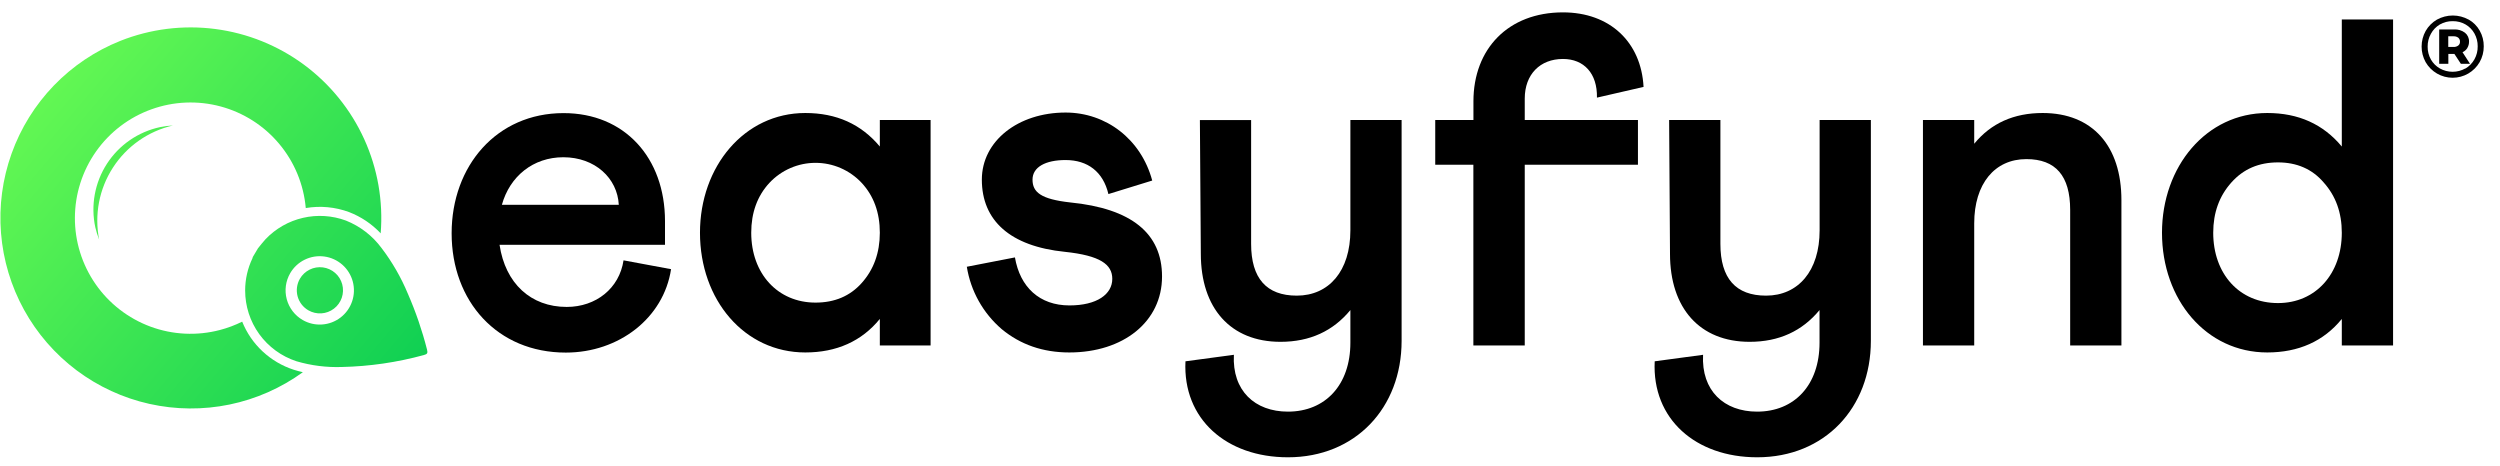 <svg width="118" height="22" viewBox="0 0 118 22" fill="none" xmlns="http://www.w3.org/2000/svg">
<g clip-path="url(#clip0_8803_38242)">
<path d="M11.571 13.706C11.572 13.182 11.689 12.665 11.915 12.192C11.922 12.172 11.928 12.151 11.932 12.131L12.175 11.722C12.294 11.576 12.408 11.426 12.536 11.287C13.014 10.787 13.627 10.437 14.301 10.282C14.975 10.126 15.68 10.171 16.328 10.411C16.998 10.678 17.58 11.127 18.009 11.707C18.515 12.371 18.933 13.097 19.253 13.868C19.625 14.72 19.927 15.601 20.156 16.502C20.198 16.667 20.169 16.716 20.003 16.759C18.743 17.104 17.446 17.293 16.14 17.322C15.413 17.348 14.687 17.256 13.989 17.05C13.285 16.819 12.672 16.371 12.237 15.771C11.803 15.17 11.57 14.447 11.571 13.706ZM14.289 15.106C14.566 15.265 14.883 15.338 15.201 15.316C15.519 15.295 15.823 15.18 16.076 14.985C16.329 14.791 16.518 14.526 16.62 14.224C16.723 13.923 16.733 13.597 16.651 13.289C16.569 12.981 16.397 12.705 16.158 12.494C15.918 12.284 15.622 12.149 15.306 12.107C14.99 12.064 14.669 12.117 14.383 12.257C14.096 12.397 13.858 12.618 13.698 12.894C13.591 13.078 13.521 13.281 13.493 13.492C13.465 13.703 13.479 13.917 13.534 14.123C13.589 14.328 13.684 14.521 13.814 14.69C13.943 14.858 14.105 15 14.289 15.106Z" fill="url(#paint0_linear_8803_38242)"/>
<path d="M14.552 14.645C14.739 14.754 14.953 14.804 15.169 14.791C15.384 14.777 15.591 14.7 15.762 14.568C15.934 14.437 16.062 14.258 16.132 14.054C16.201 13.849 16.209 13.629 16.153 13.42C16.097 13.212 15.981 13.024 15.818 12.882C15.656 12.74 15.455 12.649 15.241 12.621C15.027 12.593 14.809 12.629 14.616 12.725C14.422 12.821 14.261 12.972 14.154 13.159C14.011 13.409 13.972 13.706 14.046 13.985C14.121 14.263 14.303 14.501 14.552 14.645Z" fill="url(#paint1_linear_8803_38242)"/>
<path d="M5.682 1.928C7.103 1.364 8.645 1.171 10.162 1.369C11.678 1.566 13.12 2.147 14.35 3.056C15.579 3.966 16.557 5.173 17.19 6.566C17.823 7.958 18.091 9.488 17.968 11.013C17.552 10.572 17.043 10.229 16.477 10.011C15.824 9.769 15.119 9.703 14.432 9.82C14.335 8.706 13.897 7.648 13.178 6.79C12.46 5.932 11.495 5.316 10.414 5.025C9.334 4.734 8.19 4.782 7.138 5.163C6.085 5.543 5.175 6.238 4.531 7.153C3.887 8.068 3.539 9.159 3.535 10.278C3.531 11.397 3.872 12.49 4.51 13.409C5.148 14.328 6.053 15.029 7.103 15.417C8.153 15.805 9.296 15.86 10.379 15.576C10.742 15.481 11.094 15.349 11.431 15.182C11.645 15.715 11.974 16.195 12.394 16.586C12.814 16.978 13.315 17.273 13.861 17.451C13.997 17.495 14.147 17.534 14.295 17.568C13.262 18.316 12.082 18.836 10.834 19.094C9.585 19.352 8.295 19.341 7.051 19.063C5.807 18.785 4.636 18.245 3.616 17.48C2.596 16.714 1.75 15.741 1.135 14.624C0.52 13.507 0.149 12.272 0.048 11.001C-0.054 9.73 0.116 8.451 0.546 7.251C0.976 6.05 1.656 4.955 2.541 4.037C3.427 3.12 4.497 2.401 5.682 1.928Z" fill="url(#paint2_linear_8803_38242)"/>
<path d="M4.681 11.313C4.606 11.124 4.545 10.929 4.499 10.731C4.388 10.22 4.38 9.691 4.474 9.177C4.568 8.662 4.762 8.171 5.046 7.732C5.33 7.292 5.697 6.913 6.128 6.616C6.558 6.319 7.043 6.109 7.555 6C7.755 5.959 7.958 5.933 8.163 5.922C6.995 6.192 5.979 6.906 5.33 7.912C4.68 8.918 4.447 10.138 4.681 11.313Z" fill="url(#paint3_linear_8803_38242)"/>
<path d="M116.516 0.92C116.736 1.044 116.918 1.226 117.042 1.446C117.17 1.672 117.236 1.928 117.233 2.187C117.235 2.449 117.168 2.707 117.038 2.934C116.909 3.158 116.723 3.343 116.5 3.473C116.276 3.602 116.022 3.67 115.764 3.67C115.506 3.67 115.252 3.602 115.029 3.473C114.805 3.343 114.62 3.158 114.49 2.934C114.365 2.708 114.299 2.454 114.3 2.196C114.3 1.937 114.367 1.683 114.493 1.458C114.62 1.237 114.803 1.054 115.023 0.926C115.253 0.799 115.511 0.732 115.773 0.732C116.035 0.732 116.293 0.799 116.523 0.926L116.516 0.92ZM116.366 3.237C116.545 3.132 116.693 2.981 116.794 2.799C116.898 2.612 116.951 2.401 116.947 2.187C116.95 1.975 116.897 1.766 116.794 1.581C116.695 1.403 116.549 1.255 116.373 1.154C116.188 1.049 115.978 0.995 115.765 0.999C115.552 0.996 115.343 1.051 115.158 1.157C114.981 1.262 114.836 1.413 114.739 1.594C114.635 1.78 114.582 1.99 114.585 2.202C114.582 2.414 114.635 2.624 114.739 2.809C114.839 2.984 114.984 3.129 115.16 3.23C115.344 3.334 115.552 3.388 115.763 3.388C115.974 3.388 116.182 3.334 116.366 3.23V3.237ZM116.457 2.268C116.403 2.355 116.325 2.423 116.231 2.465L116.584 3.01H116.152L115.848 2.546H115.562V3.01H115.13V1.39H115.832C116.016 1.379 116.199 1.434 116.347 1.545C116.409 1.595 116.459 1.659 116.492 1.732C116.525 1.805 116.541 1.884 116.538 1.964C116.54 2.07 116.512 2.174 116.457 2.265V2.268ZM115.803 2.216C115.884 2.221 115.964 2.198 116.029 2.15C116.057 2.129 116.078 2.1 116.093 2.068C116.107 2.036 116.113 2.001 116.111 1.966C116.113 1.931 116.107 1.895 116.092 1.863C116.078 1.83 116.057 1.801 116.029 1.778C115.964 1.731 115.884 1.708 115.803 1.713H115.558V2.216H115.803Z" fill="black"/>
<path d="M31.388 10.436V11.556H23.579C23.852 13.381 25.056 14.487 26.748 14.487C28.135 14.487 29.233 13.607 29.431 12.288L31.674 12.705C31.323 15.014 29.212 16.642 26.705 16.642C23.472 16.642 21.317 14.224 21.317 11.012C21.317 7.824 23.45 5.339 26.595 5.339C29.476 5.334 31.388 7.444 31.388 10.436ZM29.207 9.666C29.142 8.412 28.086 7.422 26.59 7.422C25.162 7.422 24.062 8.324 23.689 9.666H29.207Z" fill="black"/>
<path d="M41.528 6.916V5.664H43.924V16.306H41.528V15.053C40.671 16.108 39.483 16.636 38.01 16.636C35.129 16.636 33.039 14.151 33.039 10.985C33.039 7.862 35.129 5.334 38.01 5.334C39.482 5.334 40.647 5.861 41.528 6.916ZM40.671 13.359C41.241 12.723 41.527 11.932 41.528 10.985C41.528 10.039 41.242 9.247 40.671 8.632C40.392 8.334 40.055 8.096 39.68 7.933C39.306 7.77 38.901 7.686 38.493 7.686C38.085 7.686 37.681 7.77 37.306 7.933C36.932 8.096 36.594 8.334 36.316 8.632C35.745 9.247 35.458 10.039 35.458 10.985C35.458 12.92 36.712 14.283 38.492 14.283C39.395 14.283 40.121 13.975 40.671 13.359Z" fill="black"/>
<path d="M47.905 12.15C48.146 13.558 49.07 14.416 50.477 14.416C51.775 14.416 52.5 13.888 52.5 13.162C52.5 12.48 51.929 12.062 50.258 11.886C47.684 11.624 46.343 10.414 46.343 8.478C46.343 6.653 48.059 5.312 50.296 5.312C52.204 5.312 53.859 6.565 54.385 8.522L52.317 9.16C52.068 8.104 51.334 7.554 50.296 7.554C49.35 7.554 48.735 7.884 48.735 8.478C48.735 9.073 49.13 9.401 50.515 9.555C53.397 9.841 54.848 11.007 54.848 13.051C54.848 15.184 53.023 16.636 50.472 16.636C49.219 16.636 48.163 16.263 47.283 15.537C46.402 14.782 45.817 13.737 45.634 12.591L47.905 12.15Z" fill="black"/>
<path d="M58.239 16.746C58.152 18.439 59.229 19.429 60.791 19.429C62.549 19.429 63.738 18.175 63.738 16.174V14.635C62.92 15.625 61.83 16.134 60.439 16.134C58.086 16.134 56.679 14.552 56.679 11.979L56.635 5.668H59.053V11.512C59.053 13.14 59.78 13.954 61.208 13.954C62.727 13.954 63.738 12.788 63.738 10.874V5.664H66.156V16.087C66.156 19.253 63.975 21.584 60.791 21.584C57.888 21.584 55.822 19.78 55.954 17.054L58.239 16.746Z" fill="black"/>
<path d="M67.743 5.664H69.546V4.784C69.546 2.299 71.195 0.584 73.771 0.584C75.992 0.584 77.465 1.992 77.576 4.102L75.376 4.608C75.399 3.464 74.761 2.783 73.771 2.783C72.693 2.783 71.968 3.509 71.968 4.653V5.664H77.311V7.774H71.968V16.306H69.543V7.774H67.743V5.664Z" fill="black"/>
<path d="M80.385 16.746C80.297 18.439 81.374 19.429 82.936 19.429C84.695 19.429 85.882 18.175 85.882 16.174V14.635C85.064 15.625 83.974 16.134 82.583 16.134C80.231 16.134 78.824 14.552 78.824 11.979L78.783 5.664H81.203V11.512C81.203 13.14 81.928 13.954 83.358 13.954C84.874 13.954 85.886 12.788 85.886 10.874V5.664H88.305V16.087C88.305 19.253 86.124 21.584 82.94 21.584C80.037 21.584 77.969 19.78 78.102 17.054L80.385 16.746Z" fill="black"/>
<path d="M90.763 5.663H93.183V6.785C93.975 5.817 95.052 5.334 96.414 5.334C98.768 5.334 100.131 6.894 100.131 9.446V16.306H97.712V9.907C97.712 8.302 97.03 7.51 95.645 7.51C94.146 7.51 93.183 8.676 93.183 10.544V16.306H90.763V5.663Z" fill="black"/>
<path d="M110.533 6.916V0.919H112.953V16.306H110.533V15.054C109.676 16.109 108.489 16.636 107.015 16.636C104.134 16.636 102.046 14.151 102.046 10.985C102.046 7.862 104.134 5.334 107.015 5.334C108.489 5.334 109.654 5.861 110.533 6.916ZM110.533 10.985C110.533 10.039 110.248 9.248 109.676 8.611C109.131 7.973 108.4 7.665 107.521 7.665C106.619 7.665 105.894 7.973 105.323 8.611C104.751 9.249 104.464 10.039 104.464 10.985C104.464 12.921 105.691 14.305 107.521 14.305C109.303 14.305 110.533 12.921 110.533 10.985Z" fill="black"/>
</g>
<defs>
<linearGradient id="paint0_linear_8803_38242" x1="2.277" y1="2.881" x2="20.252" y2="18.071" gradientUnits="userSpaceOnUse">
<stop stop-color="#66F953"/>
<stop offset="1" stop-color="#0CCE53"/>
</linearGradient>
<linearGradient id="paint1_linear_8803_38242" x1="2.279" y1="2.877" x2="20.255" y2="18.066" gradientUnits="userSpaceOnUse">
<stop stop-color="#66F953"/>
<stop offset="1" stop-color="#0CCE53"/>
</linearGradient>
<linearGradient id="paint2_linear_8803_38242" x1="1.424" y1="3.89" x2="19.399" y2="19.079" gradientUnits="userSpaceOnUse">
<stop stop-color="#66F953"/>
<stop offset="1" stop-color="#0CCE53"/>
</linearGradient>
<linearGradient id="paint3_linear_8803_38242" x1="1.176" y1="4.184" x2="19.151" y2="19.375" gradientUnits="userSpaceOnUse">
<stop stop-color="#66F953"/>
<stop offset="1" stop-color="#0CCE53"/>
</linearGradient>
<clipPath id="clip0_8803_38242">
<rect width="117.233" height="21" fill="white" transform="translate(0 0.583)"/>
</clipPath>
</defs>
</svg>
